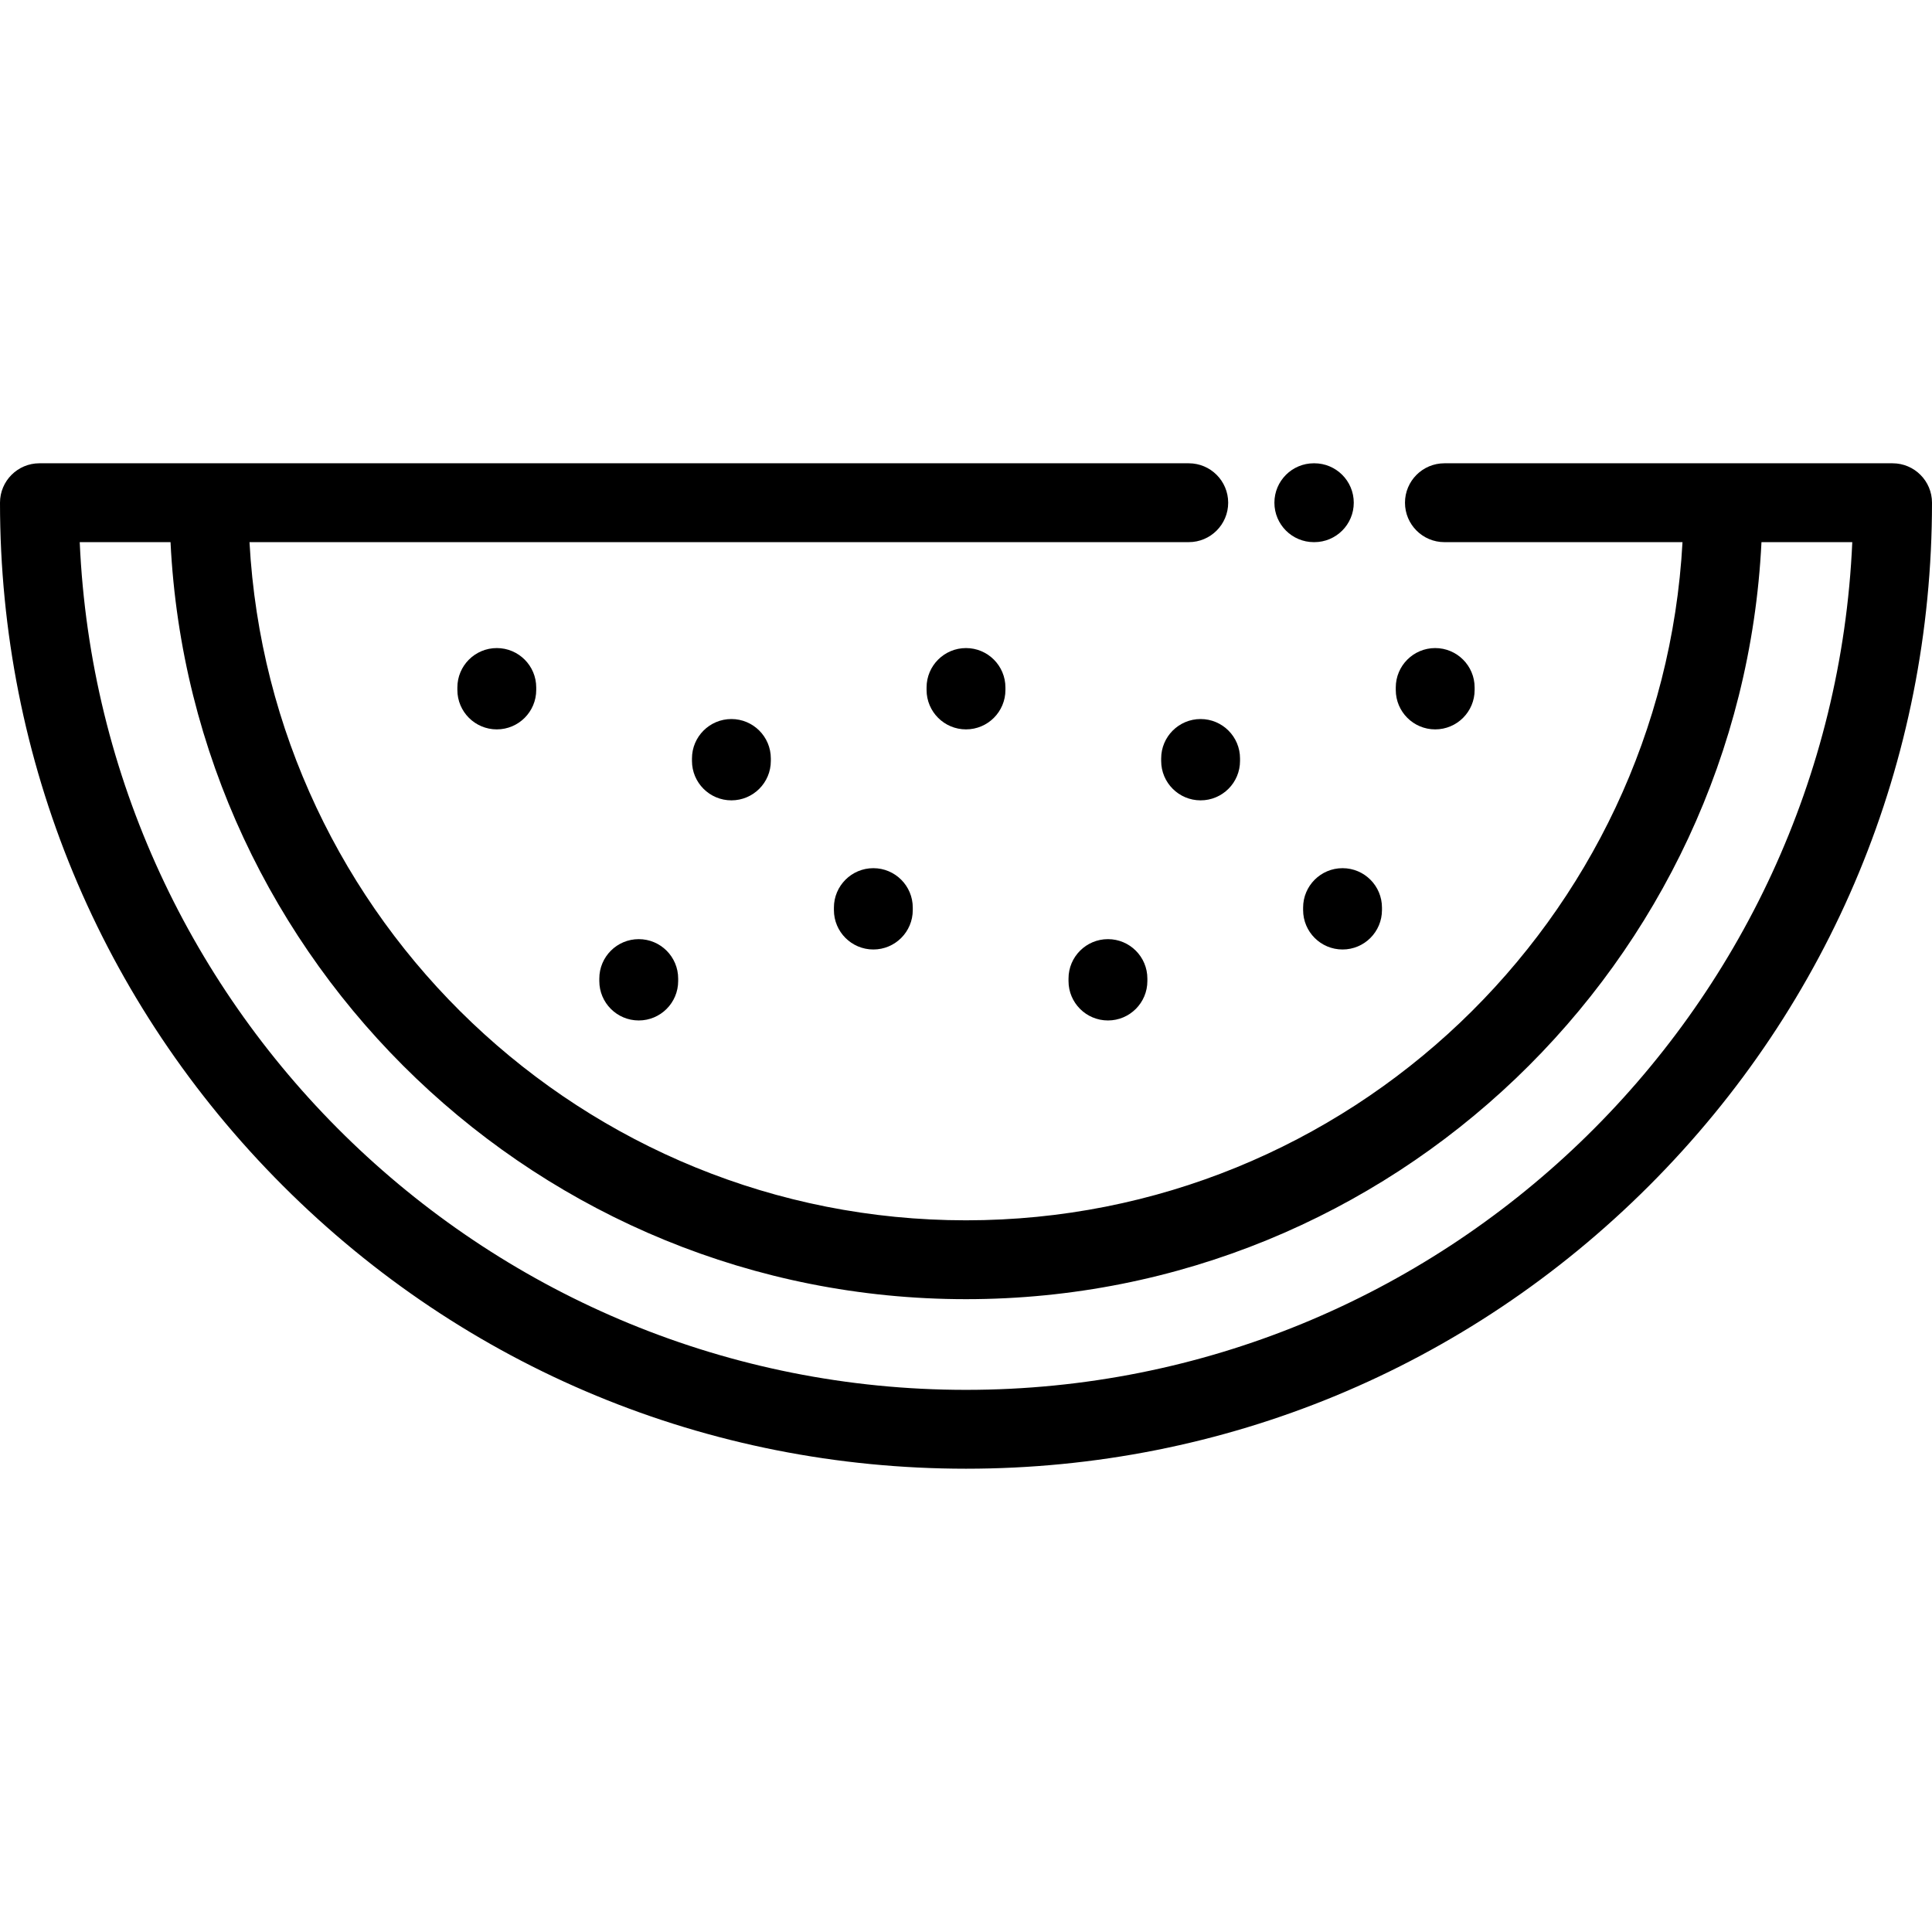 <?xml version="1.0" encoding="iso-8859-1"?>
<!-- Uploaded to: SVG Repo, www.svgrepo.com, Generator: SVG Repo Mixer Tools -->
<svg fill="#000000" height="800px" width="800px" version="1.1" id="Layer_1" xmlns="http://www.w3.org/2000/svg" xmlns:xlink="http://www.w3.org/1999/xlink" 
	 viewBox="0 0 512 512" xml:space="preserve">
<g>
	<g>
		<path d="M380.343,171.745c-5.77,0-10.449,4.678-10.449,10.449v0.651c0,5.771,4.679,10.449,10.449,10.449
			c5.77,0,10.449-4.678,10.449-10.449v-0.651C390.792,176.423,386.113,171.745,380.343,171.745z"/>
	</g>
</g>
<g>
	<g>
		<path d="M318.171,190.553c-5.77,0-10.449,4.678-10.449,10.449v0.651c0,5.771,4.679,10.449,10.449,10.449
			c5.77,0,10.449-4.678,10.449-10.449v-0.651C328.62,195.231,323.941,190.553,318.171,190.553z"/>
	</g>
</g>
<g>
	<g>
		<path d="M256,171.745c-5.77,0-10.449,4.678-10.449,10.449v0.651c0,5.771,4.679,10.449,10.449,10.449
			c5.77,0,10.449-4.678,10.449-10.449v-0.651C266.449,176.423,261.77,171.745,256,171.745z"/>
	</g>
</g>
<g>
	<g>
		<path d="M193.829,190.553c-5.77,0-10.449,4.678-10.449,10.449v0.651c0,5.771,4.679,10.449,10.449,10.449
			c5.77,0,10.449-4.678,10.449-10.449v-0.651C204.278,195.231,199.598,190.553,193.829,190.553z"/>
	</g>
</g>
<g>
	<g>
		<path d="M131.657,171.745c-5.77,0-10.449,4.678-10.449,10.449v0.651c0,5.771,4.679,10.449,10.449,10.449
			c5.77,0,10.449-4.678,10.449-10.449v-0.651C142.106,176.423,137.427,171.745,131.657,171.745z"/>
	</g>
</g>
<g>
	<g>
		<path d="M355.788,230.075c-5.77,0-10.449,4.678-10.449,10.449v0.651c0,5.771,4.679,10.449,10.449,10.449
			c5.77,0,10.449-4.678,10.449-10.449v-0.651C366.237,234.753,361.558,230.075,355.788,230.075z"/>
	</g>
</g>
<g>
	<g>
		<path d="M293.616,248.883c-5.77,0-10.449,4.678-10.449,10.449v0.651c0,5.771,4.679,10.449,10.449,10.449
			c5.77,0,10.449-4.678,10.449-10.449v-0.651C304.065,253.561,299.386,248.883,293.616,248.883z"/>
	</g>
</g>
<g>
	<g>
		<path d="M231.445,230.075c-5.77,0-10.449,4.678-10.449,10.449v0.651c0,5.771,4.679,10.449,10.449,10.449
			c5.77,0,10.449-4.678,10.449-10.449v-0.651C241.894,234.753,237.215,230.075,231.445,230.075z"/>
	</g>
</g>
<g>
	<g>
		<path d="M169.273,248.883c-5.77,0-10.449,4.678-10.449,10.449v0.651c0,5.771,4.679,10.449,10.449,10.449
			c5.77,0,10.449-4.678,10.449-10.449v-0.651C179.722,253.561,175.043,248.883,169.273,248.883z"/>
	</g>
</g>
<g>
	<g>
		<path d="M348.314,122.776h-0.135c-5.77,0-10.449,4.678-10.449,10.449c0,5.771,4.678,10.449,10.449,10.449h0.135
			c5.77,0,10.449-4.678,10.449-10.449C358.763,127.454,354.083,122.776,348.314,122.776z"/>
	</g>
</g>
<g>
	<g>
		<path d="M501.551,122.776H382.784c-5.77,0-10.449,4.678-10.449,10.449c0,5.771,4.679,10.449,10.449,10.449h63.097
			C440.437,243.693,357.355,323.396,256,323.396S71.563,243.693,66.119,143.673h248.913c5.77,0,10.449-4.678,10.449-10.449
			c0-5.771-4.679-10.449-10.449-10.449H10.449C4.679,122.776,0,127.454,0,133.224c0,68.38,26.628,132.668,74.981,181.019
			C123.333,362.595,187.62,389.224,256,389.224c68.38,0,132.668-26.628,181.019-74.981C485.371,265.891,512,201.605,512,133.224
			C512,127.455,507.321,122.776,501.551,122.776z M256,368.327c-126.139,0-229.394-99.841-234.872-224.653h24.063
			C50.656,255.223,143.12,344.294,256,344.294s205.344-89.071,210.809-200.62h24.063C485.394,268.487,382.139,368.327,256,368.327z"
			/>
	</g>
</g>
</svg>